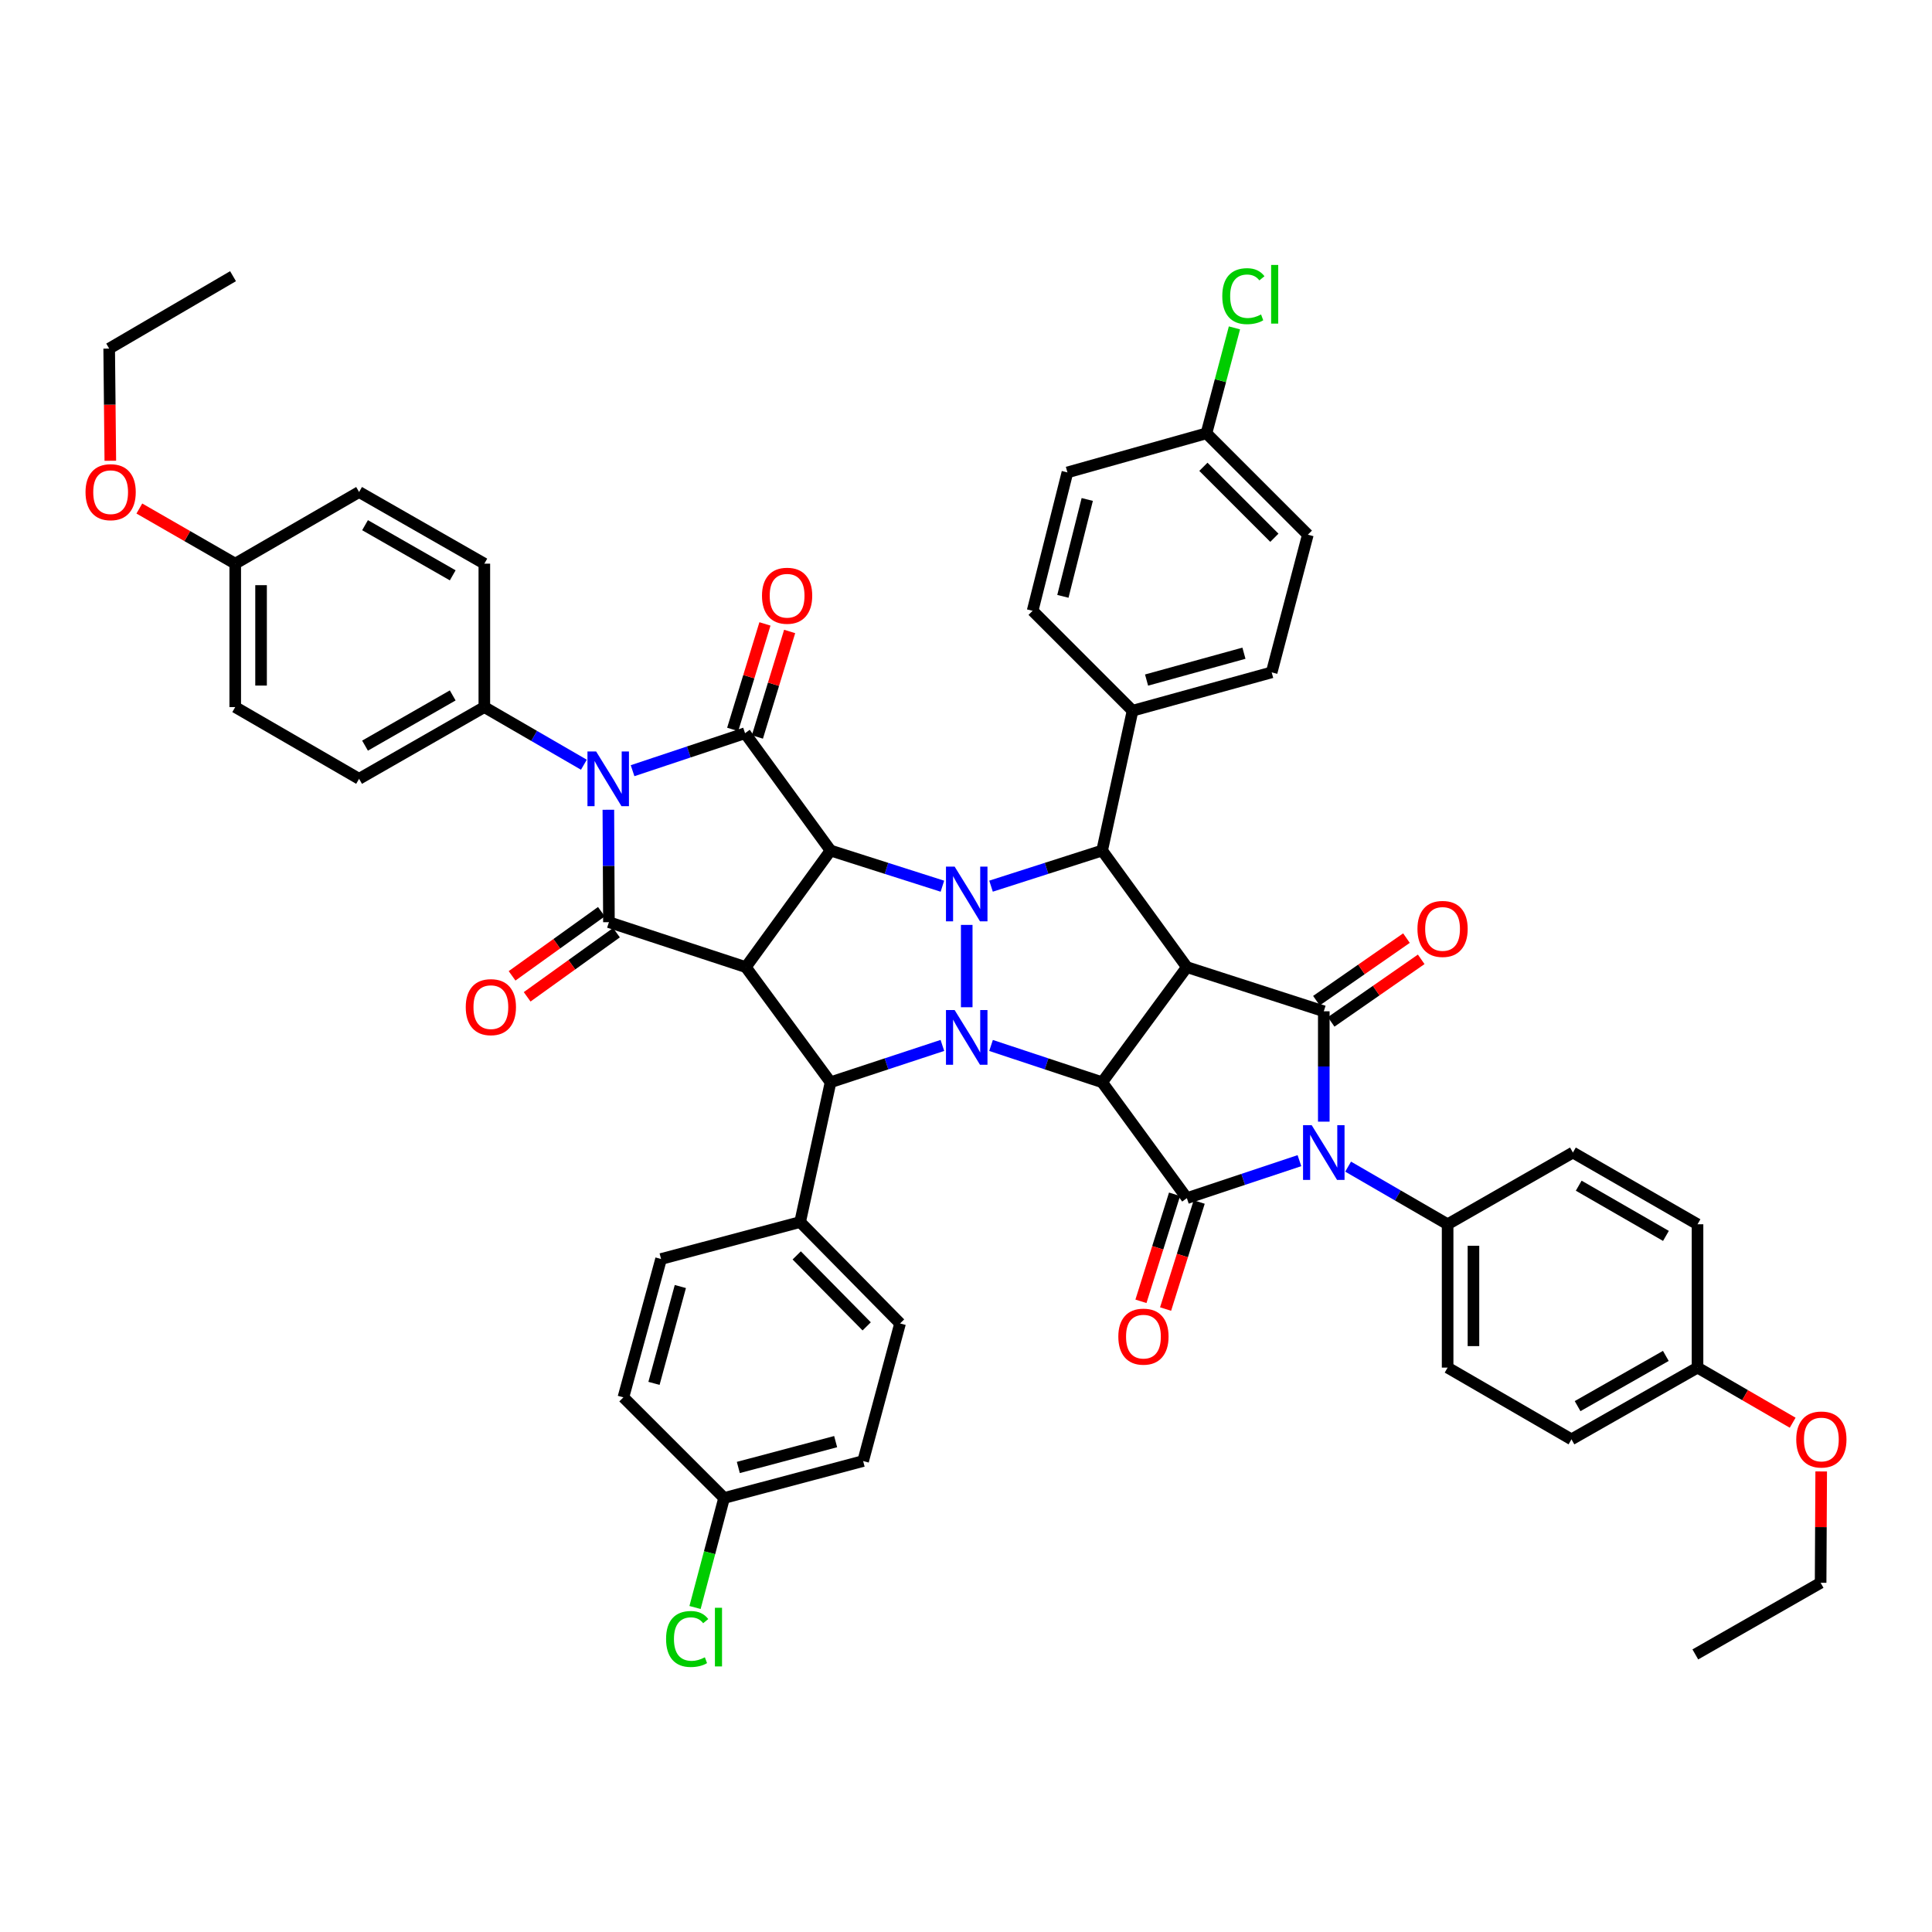 <?xml version='1.0' encoding='iso-8859-1'?>
<svg version='1.1' baseProfile='full'
              xmlns='http://www.w3.org/2000/svg'
                      xmlns:rdkit='http://www.rdkit.org/xml'
                      xmlns:xlink='http://www.w3.org/1999/xlink'
                  xml:space='preserve'
width='1000px' height='1000px' viewBox='0 0 1000 1000'>
<!-- END OF HEADER -->
<rect style='opacity:1.0;fill:#FFFFFF;stroke:none' width='1000' height='1000' x='0' y='0'> </rect>
<path class='bond-0' d='M 500.375,478.728 L 500.375,521.345' style='fill:none;fill-rule:evenodd;stroke:#0000FF;stroke-width:6px;stroke-linecap:butt;stroke-linejoin:miter;stroke-opacity:1' />
<path class='bond-2' d='M 487.786,458.697 L 458.839,449.465' style='fill:none;fill-rule:evenodd;stroke:#0000FF;stroke-width:6px;stroke-linecap:butt;stroke-linejoin:miter;stroke-opacity:1' />
<path class='bond-2' d='M 458.839,449.465 L 429.892,440.233' style='fill:none;fill-rule:evenodd;stroke:#000000;stroke-width:6px;stroke-linecap:butt;stroke-linejoin:miter;stroke-opacity:1' />
<path class='bond-12' d='M 512.955,458.677 L 541.71,449.455' style='fill:none;fill-rule:evenodd;stroke:#0000FF;stroke-width:6px;stroke-linecap:butt;stroke-linejoin:miter;stroke-opacity:1' />
<path class='bond-12' d='M 541.71,449.455 L 570.464,440.233' style='fill:none;fill-rule:evenodd;stroke:#000000;stroke-width:6px;stroke-linecap:butt;stroke-linejoin:miter;stroke-opacity:1' />
<path class='bond-1' d='M 512.961,541.131 L 541.713,550.657' style='fill:none;fill-rule:evenodd;stroke:#0000FF;stroke-width:6px;stroke-linecap:butt;stroke-linejoin:miter;stroke-opacity:1' />
<path class='bond-1' d='M 541.713,550.657 L 570.464,560.183' style='fill:none;fill-rule:evenodd;stroke:#000000;stroke-width:6px;stroke-linecap:butt;stroke-linejoin:miter;stroke-opacity:1' />
<path class='bond-11' d='M 487.78,541.111 L 458.836,550.647' style='fill:none;fill-rule:evenodd;stroke:#0000FF;stroke-width:6px;stroke-linecap:butt;stroke-linejoin:miter;stroke-opacity:1' />
<path class='bond-11' d='M 458.836,550.647 L 429.892,560.183' style='fill:none;fill-rule:evenodd;stroke:#000000;stroke-width:6px;stroke-linecap:butt;stroke-linejoin:miter;stroke-opacity:1' />
<path class='bond-8' d='M 570.464,560.183 L 614.323,620.162' style='fill:none;fill-rule:evenodd;stroke:#000000;stroke-width:6px;stroke-linecap:butt;stroke-linejoin:miter;stroke-opacity:1' />
<path class='bond-49' d='M 570.464,560.183 L 614.323,500.583' style='fill:none;fill-rule:evenodd;stroke:#000000;stroke-width:6px;stroke-linecap:butt;stroke-linejoin:miter;stroke-opacity:1' />
<path class='bond-3' d='M 429.892,440.233 L 386.034,500.583' style='fill:none;fill-rule:evenodd;stroke:#000000;stroke-width:6px;stroke-linecap:butt;stroke-linejoin:miter;stroke-opacity:1' />
<path class='bond-7' d='M 429.892,440.233 L 385.633,379.504' style='fill:none;fill-rule:evenodd;stroke:#000000;stroke-width:6px;stroke-linecap:butt;stroke-linejoin:miter;stroke-opacity:1' />
<path class='bond-10' d='M 386.034,500.583 L 315.18,477.317' style='fill:none;fill-rule:evenodd;stroke:#000000;stroke-width:6px;stroke-linecap:butt;stroke-linejoin:miter;stroke-opacity:1' />
<path class='bond-50' d='M 386.034,500.583 L 429.892,560.183' style='fill:none;fill-rule:evenodd;stroke:#000000;stroke-width:6px;stroke-linecap:butt;stroke-linejoin:miter;stroke-opacity:1' />
<path class='bond-4' d='M 614.323,500.583 L 570.464,440.233' style='fill:none;fill-rule:evenodd;stroke:#000000;stroke-width:6px;stroke-linecap:butt;stroke-linejoin:miter;stroke-opacity:1' />
<path class='bond-9' d='M 614.323,500.583 L 685.192,523.441' style='fill:none;fill-rule:evenodd;stroke:#000000;stroke-width:6px;stroke-linecap:butt;stroke-linejoin:miter;stroke-opacity:1' />
<path class='bond-5' d='M 685.192,580.566 L 685.192,552.003' style='fill:none;fill-rule:evenodd;stroke:#0000FF;stroke-width:6px;stroke-linecap:butt;stroke-linejoin:miter;stroke-opacity:1' />
<path class='bond-5' d='M 685.192,552.003 L 685.192,523.441' style='fill:none;fill-rule:evenodd;stroke:#000000;stroke-width:6px;stroke-linecap:butt;stroke-linejoin:miter;stroke-opacity:1' />
<path class='bond-14' d='M 697.784,603.848 L 723.535,618.765' style='fill:none;fill-rule:evenodd;stroke:#0000FF;stroke-width:6px;stroke-linecap:butt;stroke-linejoin:miter;stroke-opacity:1' />
<path class='bond-14' d='M 723.535,618.765 L 749.286,633.682' style='fill:none;fill-rule:evenodd;stroke:#000000;stroke-width:6px;stroke-linecap:butt;stroke-linejoin:miter;stroke-opacity:1' />
<path class='bond-52' d='M 672.584,600.753 L 643.454,610.457' style='fill:none;fill-rule:evenodd;stroke:#0000FF;stroke-width:6px;stroke-linecap:butt;stroke-linejoin:miter;stroke-opacity:1' />
<path class='bond-52' d='M 643.454,610.457 L 614.323,620.162' style='fill:none;fill-rule:evenodd;stroke:#000000;stroke-width:6px;stroke-linecap:butt;stroke-linejoin:miter;stroke-opacity:1' />
<path class='bond-6' d='M 327.415,398.91 L 356.524,389.207' style='fill:none;fill-rule:evenodd;stroke:#0000FF;stroke-width:6px;stroke-linecap:butt;stroke-linejoin:miter;stroke-opacity:1' />
<path class='bond-6' d='M 356.524,389.207 L 385.633,379.504' style='fill:none;fill-rule:evenodd;stroke:#000000;stroke-width:6px;stroke-linecap:butt;stroke-linejoin:miter;stroke-opacity:1' />
<path class='bond-13' d='M 302.216,395.82 L 276.454,380.902' style='fill:none;fill-rule:evenodd;stroke:#0000FF;stroke-width:6px;stroke-linecap:butt;stroke-linejoin:miter;stroke-opacity:1' />
<path class='bond-13' d='M 276.454,380.902 L 250.692,365.984' style='fill:none;fill-rule:evenodd;stroke:#000000;stroke-width:6px;stroke-linecap:butt;stroke-linejoin:miter;stroke-opacity:1' />
<path class='bond-51' d='M 314.888,419.127 L 315.034,448.222' style='fill:none;fill-rule:evenodd;stroke:#0000FF;stroke-width:6px;stroke-linecap:butt;stroke-linejoin:miter;stroke-opacity:1' />
<path class='bond-51' d='M 315.034,448.222 L 315.18,477.317' style='fill:none;fill-rule:evenodd;stroke:#000000;stroke-width:6px;stroke-linecap:butt;stroke-linejoin:miter;stroke-opacity:1' />
<path class='bond-19' d='M 392.026,381.458 L 400.373,354.153' style='fill:none;fill-rule:evenodd;stroke:#000000;stroke-width:6px;stroke-linecap:butt;stroke-linejoin:miter;stroke-opacity:1' />
<path class='bond-19' d='M 400.373,354.153 L 408.719,326.847' style='fill:none;fill-rule:evenodd;stroke:#FF0000;stroke-width:6px;stroke-linecap:butt;stroke-linejoin:miter;stroke-opacity:1' />
<path class='bond-19' d='M 379.239,377.55 L 387.585,350.244' style='fill:none;fill-rule:evenodd;stroke:#000000;stroke-width:6px;stroke-linecap:butt;stroke-linejoin:miter;stroke-opacity:1' />
<path class='bond-19' d='M 387.585,350.244 L 395.931,322.939' style='fill:none;fill-rule:evenodd;stroke:#FF0000;stroke-width:6px;stroke-linecap:butt;stroke-linejoin:miter;stroke-opacity:1' />
<path class='bond-18' d='M 607.944,618.159 L 599.247,645.859' style='fill:none;fill-rule:evenodd;stroke:#000000;stroke-width:6px;stroke-linecap:butt;stroke-linejoin:miter;stroke-opacity:1' />
<path class='bond-18' d='M 599.247,645.859 L 590.55,673.56' style='fill:none;fill-rule:evenodd;stroke:#FF0000;stroke-width:6px;stroke-linecap:butt;stroke-linejoin:miter;stroke-opacity:1' />
<path class='bond-18' d='M 620.702,622.164 L 612.005,649.865' style='fill:none;fill-rule:evenodd;stroke:#000000;stroke-width:6px;stroke-linecap:butt;stroke-linejoin:miter;stroke-opacity:1' />
<path class='bond-18' d='M 612.005,649.865 L 603.308,677.565' style='fill:none;fill-rule:evenodd;stroke:#FF0000;stroke-width:6px;stroke-linecap:butt;stroke-linejoin:miter;stroke-opacity:1' />
<path class='bond-17' d='M 689.007,528.932 L 712.311,512.74' style='fill:none;fill-rule:evenodd;stroke:#000000;stroke-width:6px;stroke-linecap:butt;stroke-linejoin:miter;stroke-opacity:1' />
<path class='bond-17' d='M 712.311,512.74 L 735.614,496.549' style='fill:none;fill-rule:evenodd;stroke:#FF0000;stroke-width:6px;stroke-linecap:butt;stroke-linejoin:miter;stroke-opacity:1' />
<path class='bond-17' d='M 681.377,517.95 L 704.681,501.759' style='fill:none;fill-rule:evenodd;stroke:#000000;stroke-width:6px;stroke-linecap:butt;stroke-linejoin:miter;stroke-opacity:1' />
<path class='bond-17' d='M 704.681,501.759 L 727.985,485.568' style='fill:none;fill-rule:evenodd;stroke:#FF0000;stroke-width:6px;stroke-linecap:butt;stroke-linejoin:miter;stroke-opacity:1' />
<path class='bond-20' d='M 311.279,471.887 L 288.166,488.49' style='fill:none;fill-rule:evenodd;stroke:#000000;stroke-width:6px;stroke-linecap:butt;stroke-linejoin:miter;stroke-opacity:1' />
<path class='bond-20' d='M 288.166,488.49 L 265.052,505.093' style='fill:none;fill-rule:evenodd;stroke:#FF0000;stroke-width:6px;stroke-linecap:butt;stroke-linejoin:miter;stroke-opacity:1' />
<path class='bond-20' d='M 319.08,482.747 L 295.967,499.35' style='fill:none;fill-rule:evenodd;stroke:#000000;stroke-width:6px;stroke-linecap:butt;stroke-linejoin:miter;stroke-opacity:1' />
<path class='bond-20' d='M 295.967,499.35 L 272.853,515.953' style='fill:none;fill-rule:evenodd;stroke:#FF0000;stroke-width:6px;stroke-linecap:butt;stroke-linejoin:miter;stroke-opacity:1' />
<path class='bond-15' d='M 429.892,560.183 L 414.144,632.53' style='fill:none;fill-rule:evenodd;stroke:#000000;stroke-width:6px;stroke-linecap:butt;stroke-linejoin:miter;stroke-opacity:1' />
<path class='bond-16' d='M 570.464,440.233 L 586.213,367.871' style='fill:none;fill-rule:evenodd;stroke:#000000;stroke-width:6px;stroke-linecap:butt;stroke-linejoin:miter;stroke-opacity:1' />
<path class='bond-23' d='M 250.692,365.984 L 185.862,403.112' style='fill:none;fill-rule:evenodd;stroke:#000000;stroke-width:6px;stroke-linecap:butt;stroke-linejoin:miter;stroke-opacity:1' />
<path class='bond-23' d='M 234.322,359.95 L 188.941,385.939' style='fill:none;fill-rule:evenodd;stroke:#000000;stroke-width:6px;stroke-linecap:butt;stroke-linejoin:miter;stroke-opacity:1' />
<path class='bond-24' d='M 250.692,365.984 L 250.692,291.75' style='fill:none;fill-rule:evenodd;stroke:#000000;stroke-width:6px;stroke-linecap:butt;stroke-linejoin:miter;stroke-opacity:1' />
<path class='bond-21' d='M 749.286,633.682 L 749.286,707.871' style='fill:none;fill-rule:evenodd;stroke:#000000;stroke-width:6px;stroke-linecap:butt;stroke-linejoin:miter;stroke-opacity:1' />
<path class='bond-21' d='M 762.658,644.81 L 762.658,696.743' style='fill:none;fill-rule:evenodd;stroke:#000000;stroke-width:6px;stroke-linecap:butt;stroke-linejoin:miter;stroke-opacity:1' />
<path class='bond-22' d='M 749.286,633.682 L 814.138,596.553' style='fill:none;fill-rule:evenodd;stroke:#000000;stroke-width:6px;stroke-linecap:butt;stroke-linejoin:miter;stroke-opacity:1' />
<path class='bond-25' d='M 414.144,632.53 L 465.877,685.013' style='fill:none;fill-rule:evenodd;stroke:#000000;stroke-width:6px;stroke-linecap:butt;stroke-linejoin:miter;stroke-opacity:1' />
<path class='bond-25' d='M 412.381,649.79 L 448.594,686.528' style='fill:none;fill-rule:evenodd;stroke:#000000;stroke-width:6px;stroke-linecap:butt;stroke-linejoin:miter;stroke-opacity:1' />
<path class='bond-26' d='M 414.144,632.53 L 342.168,651.652' style='fill:none;fill-rule:evenodd;stroke:#000000;stroke-width:6px;stroke-linecap:butt;stroke-linejoin:miter;stroke-opacity:1' />
<path class='bond-27' d='M 586.213,367.871 L 658.219,348.014' style='fill:none;fill-rule:evenodd;stroke:#000000;stroke-width:6px;stroke-linecap:butt;stroke-linejoin:miter;stroke-opacity:1' />
<path class='bond-27' d='M 593.459,352.002 L 643.863,338.102' style='fill:none;fill-rule:evenodd;stroke:#000000;stroke-width:6px;stroke-linecap:butt;stroke-linejoin:miter;stroke-opacity:1' />
<path class='bond-28' d='M 586.213,367.871 L 534.48,316.153' style='fill:none;fill-rule:evenodd;stroke:#000000;stroke-width:6px;stroke-linecap:butt;stroke-linejoin:miter;stroke-opacity:1' />
<path class='bond-39' d='M 749.286,707.871 L 813.388,745' style='fill:none;fill-rule:evenodd;stroke:#000000;stroke-width:6px;stroke-linecap:butt;stroke-linejoin:miter;stroke-opacity:1' />
<path class='bond-37' d='M 814.138,596.553 L 878.633,633.682' style='fill:none;fill-rule:evenodd;stroke:#000000;stroke-width:6px;stroke-linecap:butt;stroke-linejoin:miter;stroke-opacity:1' />
<path class='bond-37' d='M 817.141,613.711 L 862.288,639.701' style='fill:none;fill-rule:evenodd;stroke:#000000;stroke-width:6px;stroke-linecap:butt;stroke-linejoin:miter;stroke-opacity:1' />
<path class='bond-40' d='M 185.862,403.112 L 121.753,365.984' style='fill:none;fill-rule:evenodd;stroke:#000000;stroke-width:6px;stroke-linecap:butt;stroke-linejoin:miter;stroke-opacity:1' />
<path class='bond-38' d='M 250.692,291.75 L 185.862,254.666' style='fill:none;fill-rule:evenodd;stroke:#000000;stroke-width:6px;stroke-linecap:butt;stroke-linejoin:miter;stroke-opacity:1' />
<path class='bond-38' d='M 234.328,297.794 L 188.947,271.835' style='fill:none;fill-rule:evenodd;stroke:#000000;stroke-width:6px;stroke-linecap:butt;stroke-linejoin:miter;stroke-opacity:1' />
<path class='bond-36' d='M 465.877,685.013 L 446.755,756.239' style='fill:none;fill-rule:evenodd;stroke:#000000;stroke-width:6px;stroke-linecap:butt;stroke-linejoin:miter;stroke-opacity:1' />
<path class='bond-34' d='M 342.168,651.652 L 322.675,723.256' style='fill:none;fill-rule:evenodd;stroke:#000000;stroke-width:6px;stroke-linecap:butt;stroke-linejoin:miter;stroke-opacity:1' />
<path class='bond-34' d='M 352.146,665.904 L 338.501,716.028' style='fill:none;fill-rule:evenodd;stroke:#000000;stroke-width:6px;stroke-linecap:butt;stroke-linejoin:miter;stroke-opacity:1' />
<path class='bond-35' d='M 658.219,348.014 L 676.939,276.759' style='fill:none;fill-rule:evenodd;stroke:#000000;stroke-width:6px;stroke-linecap:butt;stroke-linejoin:miter;stroke-opacity:1' />
<path class='bond-33' d='M 534.48,316.153 L 552.494,244.518' style='fill:none;fill-rule:evenodd;stroke:#000000;stroke-width:6px;stroke-linecap:butt;stroke-linejoin:miter;stroke-opacity:1' />
<path class='bond-33' d='M 550.15,308.669 L 562.76,258.525' style='fill:none;fill-rule:evenodd;stroke:#000000;stroke-width:6px;stroke-linecap:butt;stroke-linejoin:miter;stroke-opacity:1' />
<path class='bond-29' d='M 624.455,224.29 L 552.494,244.518' style='fill:none;fill-rule:evenodd;stroke:#000000;stroke-width:6px;stroke-linecap:butt;stroke-linejoin:miter;stroke-opacity:1' />
<path class='bond-41' d='M 624.455,224.29 L 631.702,197.003' style='fill:none;fill-rule:evenodd;stroke:#000000;stroke-width:6px;stroke-linecap:butt;stroke-linejoin:miter;stroke-opacity:1' />
<path class='bond-41' d='M 631.702,197.003 L 638.948,169.716' style='fill:none;fill-rule:evenodd;stroke:#00CC00;stroke-width:6px;stroke-linecap:butt;stroke-linejoin:miter;stroke-opacity:1' />
<path class='bond-53' d='M 624.455,224.29 L 676.939,276.759' style='fill:none;fill-rule:evenodd;stroke:#000000;stroke-width:6px;stroke-linecap:butt;stroke-linejoin:miter;stroke-opacity:1' />
<path class='bond-53' d='M 622.874,241.617 L 659.612,278.345' style='fill:none;fill-rule:evenodd;stroke:#000000;stroke-width:6px;stroke-linecap:butt;stroke-linejoin:miter;stroke-opacity:1' />
<path class='bond-30' d='M 374.794,775.353 L 322.675,723.256' style='fill:none;fill-rule:evenodd;stroke:#000000;stroke-width:6px;stroke-linecap:butt;stroke-linejoin:miter;stroke-opacity:1' />
<path class='bond-42' d='M 374.794,775.353 L 367.271,803.695' style='fill:none;fill-rule:evenodd;stroke:#000000;stroke-width:6px;stroke-linecap:butt;stroke-linejoin:miter;stroke-opacity:1' />
<path class='bond-42' d='M 367.271,803.695 L 359.748,832.036' style='fill:none;fill-rule:evenodd;stroke:#00CC00;stroke-width:6px;stroke-linecap:butt;stroke-linejoin:miter;stroke-opacity:1' />
<path class='bond-54' d='M 374.794,775.353 L 446.755,756.239' style='fill:none;fill-rule:evenodd;stroke:#000000;stroke-width:6px;stroke-linecap:butt;stroke-linejoin:miter;stroke-opacity:1' />
<path class='bond-54' d='M 382.156,759.562 L 432.529,746.183' style='fill:none;fill-rule:evenodd;stroke:#000000;stroke-width:6px;stroke-linecap:butt;stroke-linejoin:miter;stroke-opacity:1' />
<path class='bond-31' d='M 878.633,707.871 L 878.633,633.682' style='fill:none;fill-rule:evenodd;stroke:#000000;stroke-width:6px;stroke-linecap:butt;stroke-linejoin:miter;stroke-opacity:1' />
<path class='bond-44' d='M 878.633,707.871 L 903.258,722.134' style='fill:none;fill-rule:evenodd;stroke:#000000;stroke-width:6px;stroke-linecap:butt;stroke-linejoin:miter;stroke-opacity:1' />
<path class='bond-44' d='M 903.258,722.134 L 927.883,736.397' style='fill:none;fill-rule:evenodd;stroke:#FF0000;stroke-width:6px;stroke-linecap:butt;stroke-linejoin:miter;stroke-opacity:1' />
<path class='bond-56' d='M 878.633,707.871 L 813.388,745' style='fill:none;fill-rule:evenodd;stroke:#000000;stroke-width:6px;stroke-linecap:butt;stroke-linejoin:miter;stroke-opacity:1' />
<path class='bond-56' d='M 862.233,701.819 L 816.561,727.809' style='fill:none;fill-rule:evenodd;stroke:#000000;stroke-width:6px;stroke-linecap:butt;stroke-linejoin:miter;stroke-opacity:1' />
<path class='bond-32' d='M 121.753,291.75 L 185.862,254.666' style='fill:none;fill-rule:evenodd;stroke:#000000;stroke-width:6px;stroke-linecap:butt;stroke-linejoin:miter;stroke-opacity:1' />
<path class='bond-43' d='M 121.753,291.75 L 96.939,277.48' style='fill:none;fill-rule:evenodd;stroke:#000000;stroke-width:6px;stroke-linecap:butt;stroke-linejoin:miter;stroke-opacity:1' />
<path class='bond-43' d='M 96.939,277.48 L 72.125,263.211' style='fill:none;fill-rule:evenodd;stroke:#FF0000;stroke-width:6px;stroke-linecap:butt;stroke-linejoin:miter;stroke-opacity:1' />
<path class='bond-55' d='M 121.753,291.75 L 121.753,365.984' style='fill:none;fill-rule:evenodd;stroke:#000000;stroke-width:6px;stroke-linecap:butt;stroke-linejoin:miter;stroke-opacity:1' />
<path class='bond-55' d='M 135.125,302.885 L 135.125,354.849' style='fill:none;fill-rule:evenodd;stroke:#000000;stroke-width:6px;stroke-linecap:butt;stroke-linejoin:miter;stroke-opacity:1' />
<path class='bond-45' d='M 57.102,238.49 L 56.808,209.457' style='fill:none;fill-rule:evenodd;stroke:#FF0000;stroke-width:6px;stroke-linecap:butt;stroke-linejoin:miter;stroke-opacity:1' />
<path class='bond-45' d='M 56.808,209.457 L 56.515,180.424' style='fill:none;fill-rule:evenodd;stroke:#000000;stroke-width:6px;stroke-linecap:butt;stroke-linejoin:miter;stroke-opacity:1' />
<path class='bond-46' d='M 942.648,761.616 L 942.498,790.432' style='fill:none;fill-rule:evenodd;stroke:#FF0000;stroke-width:6px;stroke-linecap:butt;stroke-linejoin:miter;stroke-opacity:1' />
<path class='bond-46' d='M 942.498,790.432 L 942.349,819.249' style='fill:none;fill-rule:evenodd;stroke:#000000;stroke-width:6px;stroke-linecap:butt;stroke-linejoin:miter;stroke-opacity:1' />
<path class='bond-47' d='M 56.515,180.424 L 120.616,142.954' style='fill:none;fill-rule:evenodd;stroke:#000000;stroke-width:6px;stroke-linecap:butt;stroke-linejoin:miter;stroke-opacity:1' />
<path class='bond-48' d='M 942.349,819.249 L 877.497,856.325' style='fill:none;fill-rule:evenodd;stroke:#000000;stroke-width:6px;stroke-linecap:butt;stroke-linejoin:miter;stroke-opacity:1' />
<path  class='atom-0' d='M 494.115 448.552
L 503.395 463.552
Q 504.315 465.032, 505.795 467.712
Q 507.275 470.392, 507.355 470.552
L 507.355 448.552
L 511.115 448.552
L 511.115 476.872
L 507.235 476.872
L 497.275 460.472
Q 496.115 458.552, 494.875 456.352
Q 493.675 454.152, 493.315 453.472
L 493.315 476.872
L 489.635 476.872
L 489.635 448.552
L 494.115 448.552
' fill='#0000FF'/>
<path  class='atom-1' d='M 494.115 522.801
L 503.395 537.801
Q 504.315 539.281, 505.795 541.961
Q 507.275 544.641, 507.355 544.801
L 507.355 522.801
L 511.115 522.801
L 511.115 551.121
L 507.235 551.121
L 497.275 534.721
Q 496.115 532.801, 494.875 530.601
Q 493.675 528.401, 493.315 527.721
L 493.315 551.121
L 489.635 551.121
L 489.635 522.801
L 494.115 522.801
' fill='#0000FF'/>
<path  class='atom-6' d='M 678.932 582.393
L 688.212 597.393
Q 689.132 598.873, 690.612 601.553
Q 692.092 604.233, 692.172 604.393
L 692.172 582.393
L 695.932 582.393
L 695.932 610.713
L 692.052 610.713
L 682.092 594.313
Q 680.932 592.393, 679.692 590.193
Q 678.492 587.993, 678.132 587.313
L 678.132 610.713
L 674.452 610.713
L 674.452 582.393
L 678.932 582.393
' fill='#0000FF'/>
<path  class='atom-7' d='M 308.548 388.952
L 317.828 403.952
Q 318.748 405.432, 320.228 408.112
Q 321.708 410.792, 321.788 410.952
L 321.788 388.952
L 325.548 388.952
L 325.548 417.272
L 321.668 417.272
L 311.708 400.872
Q 310.548 398.952, 309.308 396.752
Q 308.108 394.552, 307.748 393.872
L 307.748 417.272
L 304.068 417.272
L 304.068 388.952
L 308.548 388.952
' fill='#0000FF'/>
<path  class='atom-18' d='M 733.671 480.806
Q 733.671 474.006, 737.031 470.206
Q 740.391 466.406, 746.671 466.406
Q 752.951 466.406, 756.311 470.206
Q 759.671 474.006, 759.671 480.806
Q 759.671 487.686, 756.271 491.606
Q 752.871 495.486, 746.671 495.486
Q 740.431 495.486, 737.031 491.606
Q 733.671 487.726, 733.671 480.806
M 746.671 492.286
Q 750.991 492.286, 753.311 489.406
Q 755.671 486.486, 755.671 480.806
Q 755.671 475.246, 753.311 472.446
Q 750.991 469.606, 746.671 469.606
Q 742.351 469.606, 739.991 472.406
Q 737.671 475.206, 737.671 480.806
Q 737.671 486.526, 739.991 489.406
Q 742.351 492.286, 746.671 492.286
' fill='#FF0000'/>
<path  class='atom-19' d='M 578.844 691.839
Q 578.844 685.039, 582.204 681.239
Q 585.564 677.439, 591.844 677.439
Q 598.124 677.439, 601.484 681.239
Q 604.844 685.039, 604.844 691.839
Q 604.844 698.719, 601.444 702.639
Q 598.044 706.519, 591.844 706.519
Q 585.604 706.519, 582.204 702.639
Q 578.844 698.759, 578.844 691.839
M 591.844 703.319
Q 596.164 703.319, 598.484 700.439
Q 600.844 697.519, 600.844 691.839
Q 600.844 686.279, 598.484 683.479
Q 596.164 680.639, 591.844 680.639
Q 587.524 680.639, 585.164 683.439
Q 582.844 686.239, 582.844 691.839
Q 582.844 697.559, 585.164 700.439
Q 587.524 703.319, 591.844 703.319
' fill='#FF0000'/>
<path  class='atom-20' d='M 394.406 308.351
Q 394.406 301.551, 397.766 297.751
Q 401.126 293.951, 407.406 293.951
Q 413.686 293.951, 417.046 297.751
Q 420.406 301.551, 420.406 308.351
Q 420.406 315.231, 417.006 319.151
Q 413.606 323.031, 407.406 323.031
Q 401.166 323.031, 397.766 319.151
Q 394.406 315.271, 394.406 308.351
M 407.406 319.831
Q 411.726 319.831, 414.046 316.951
Q 416.406 314.031, 416.406 308.351
Q 416.406 302.791, 414.046 299.991
Q 411.726 297.151, 407.406 297.151
Q 403.086 297.151, 400.726 299.951
Q 398.406 302.751, 398.406 308.351
Q 398.406 314.071, 400.726 316.951
Q 403.086 319.831, 407.406 319.831
' fill='#FF0000'/>
<path  class='atom-21' d='M 241.072 521.292
Q 241.072 514.492, 244.432 510.692
Q 247.792 506.892, 254.072 506.892
Q 260.352 506.892, 263.712 510.692
Q 267.072 514.492, 267.072 521.292
Q 267.072 528.172, 263.672 532.092
Q 260.272 535.972, 254.072 535.972
Q 247.832 535.972, 244.432 532.092
Q 241.072 528.212, 241.072 521.292
M 254.072 532.772
Q 258.392 532.772, 260.712 529.892
Q 263.072 526.972, 263.072 521.292
Q 263.072 515.732, 260.712 512.932
Q 258.392 510.092, 254.072 510.092
Q 249.752 510.092, 247.392 512.892
Q 245.072 515.692, 245.072 521.292
Q 245.072 527.012, 247.392 529.892
Q 249.752 532.772, 254.072 532.772
' fill='#FF0000'/>
<path  class='atom-42' d='M 632.649 153.294
Q 632.649 146.254, 635.929 142.574
Q 639.249 138.854, 645.529 138.854
Q 651.369 138.854, 654.489 142.974
L 651.849 145.134
Q 649.569 142.134, 645.529 142.134
Q 641.249 142.134, 638.969 145.014
Q 636.729 147.854, 636.729 153.294
Q 636.729 158.894, 639.049 161.774
Q 641.409 164.654, 645.969 164.654
Q 649.089 164.654, 652.729 162.774
L 653.849 165.774
Q 652.369 166.734, 650.129 167.294
Q 647.889 167.854, 645.409 167.854
Q 639.249 167.854, 635.929 164.094
Q 632.649 160.334, 632.649 153.294
' fill='#00CC00'/>
<path  class='atom-42' d='M 657.929 137.134
L 661.609 137.134
L 661.609 167.494
L 657.929 167.494
L 657.929 137.134
' fill='#00CC00'/>
<path  class='atom-43' d='M 344.76 848.339
Q 344.76 841.299, 348.04 837.619
Q 351.36 833.899, 357.64 833.899
Q 363.48 833.899, 366.6 838.019
L 363.96 840.179
Q 361.68 837.179, 357.64 837.179
Q 353.36 837.179, 351.08 840.059
Q 348.84 842.899, 348.84 848.339
Q 348.84 853.939, 351.16 856.819
Q 353.52 859.699, 358.08 859.699
Q 361.2 859.699, 364.84 857.819
L 365.96 860.819
Q 364.48 861.779, 362.24 862.339
Q 360 862.899, 357.52 862.899
Q 351.36 862.899, 348.04 859.139
Q 344.76 855.379, 344.76 848.339
' fill='#00CC00'/>
<path  class='atom-43' d='M 370.04 832.179
L 373.72 832.179
L 373.72 862.539
L 370.04 862.539
L 370.04 832.179
' fill='#00CC00'/>
<path  class='atom-44' d='M 44.265 254.746
Q 44.265 247.946, 47.625 244.146
Q 50.985 240.346, 57.265 240.346
Q 63.545 240.346, 66.905 244.146
Q 70.265 247.946, 70.265 254.746
Q 70.265 261.626, 66.865 265.546
Q 63.465 269.426, 57.265 269.426
Q 51.025 269.426, 47.625 265.546
Q 44.265 261.666, 44.265 254.746
M 57.265 266.226
Q 61.585 266.226, 63.905 263.346
Q 66.265 260.426, 66.265 254.746
Q 66.265 249.186, 63.905 246.386
Q 61.585 243.546, 57.265 243.546
Q 52.945 243.546, 50.585 246.346
Q 48.265 249.146, 48.265 254.746
Q 48.265 260.466, 50.585 263.346
Q 52.945 266.226, 57.265 266.226
' fill='#FF0000'/>
<path  class='atom-45' d='M 929.735 745.08
Q 929.735 738.28, 933.095 734.48
Q 936.455 730.68, 942.735 730.68
Q 949.015 730.68, 952.375 734.48
Q 955.735 738.28, 955.735 745.08
Q 955.735 751.96, 952.335 755.88
Q 948.935 759.76, 942.735 759.76
Q 936.495 759.76, 933.095 755.88
Q 929.735 752, 929.735 745.08
M 942.735 756.56
Q 947.055 756.56, 949.375 753.68
Q 951.735 750.76, 951.735 745.08
Q 951.735 739.52, 949.375 736.72
Q 947.055 733.88, 942.735 733.88
Q 938.415 733.88, 936.055 736.68
Q 933.735 739.48, 933.735 745.08
Q 933.735 750.8, 936.055 753.68
Q 938.415 756.56, 942.735 756.56
' fill='#FF0000'/>
</svg>
